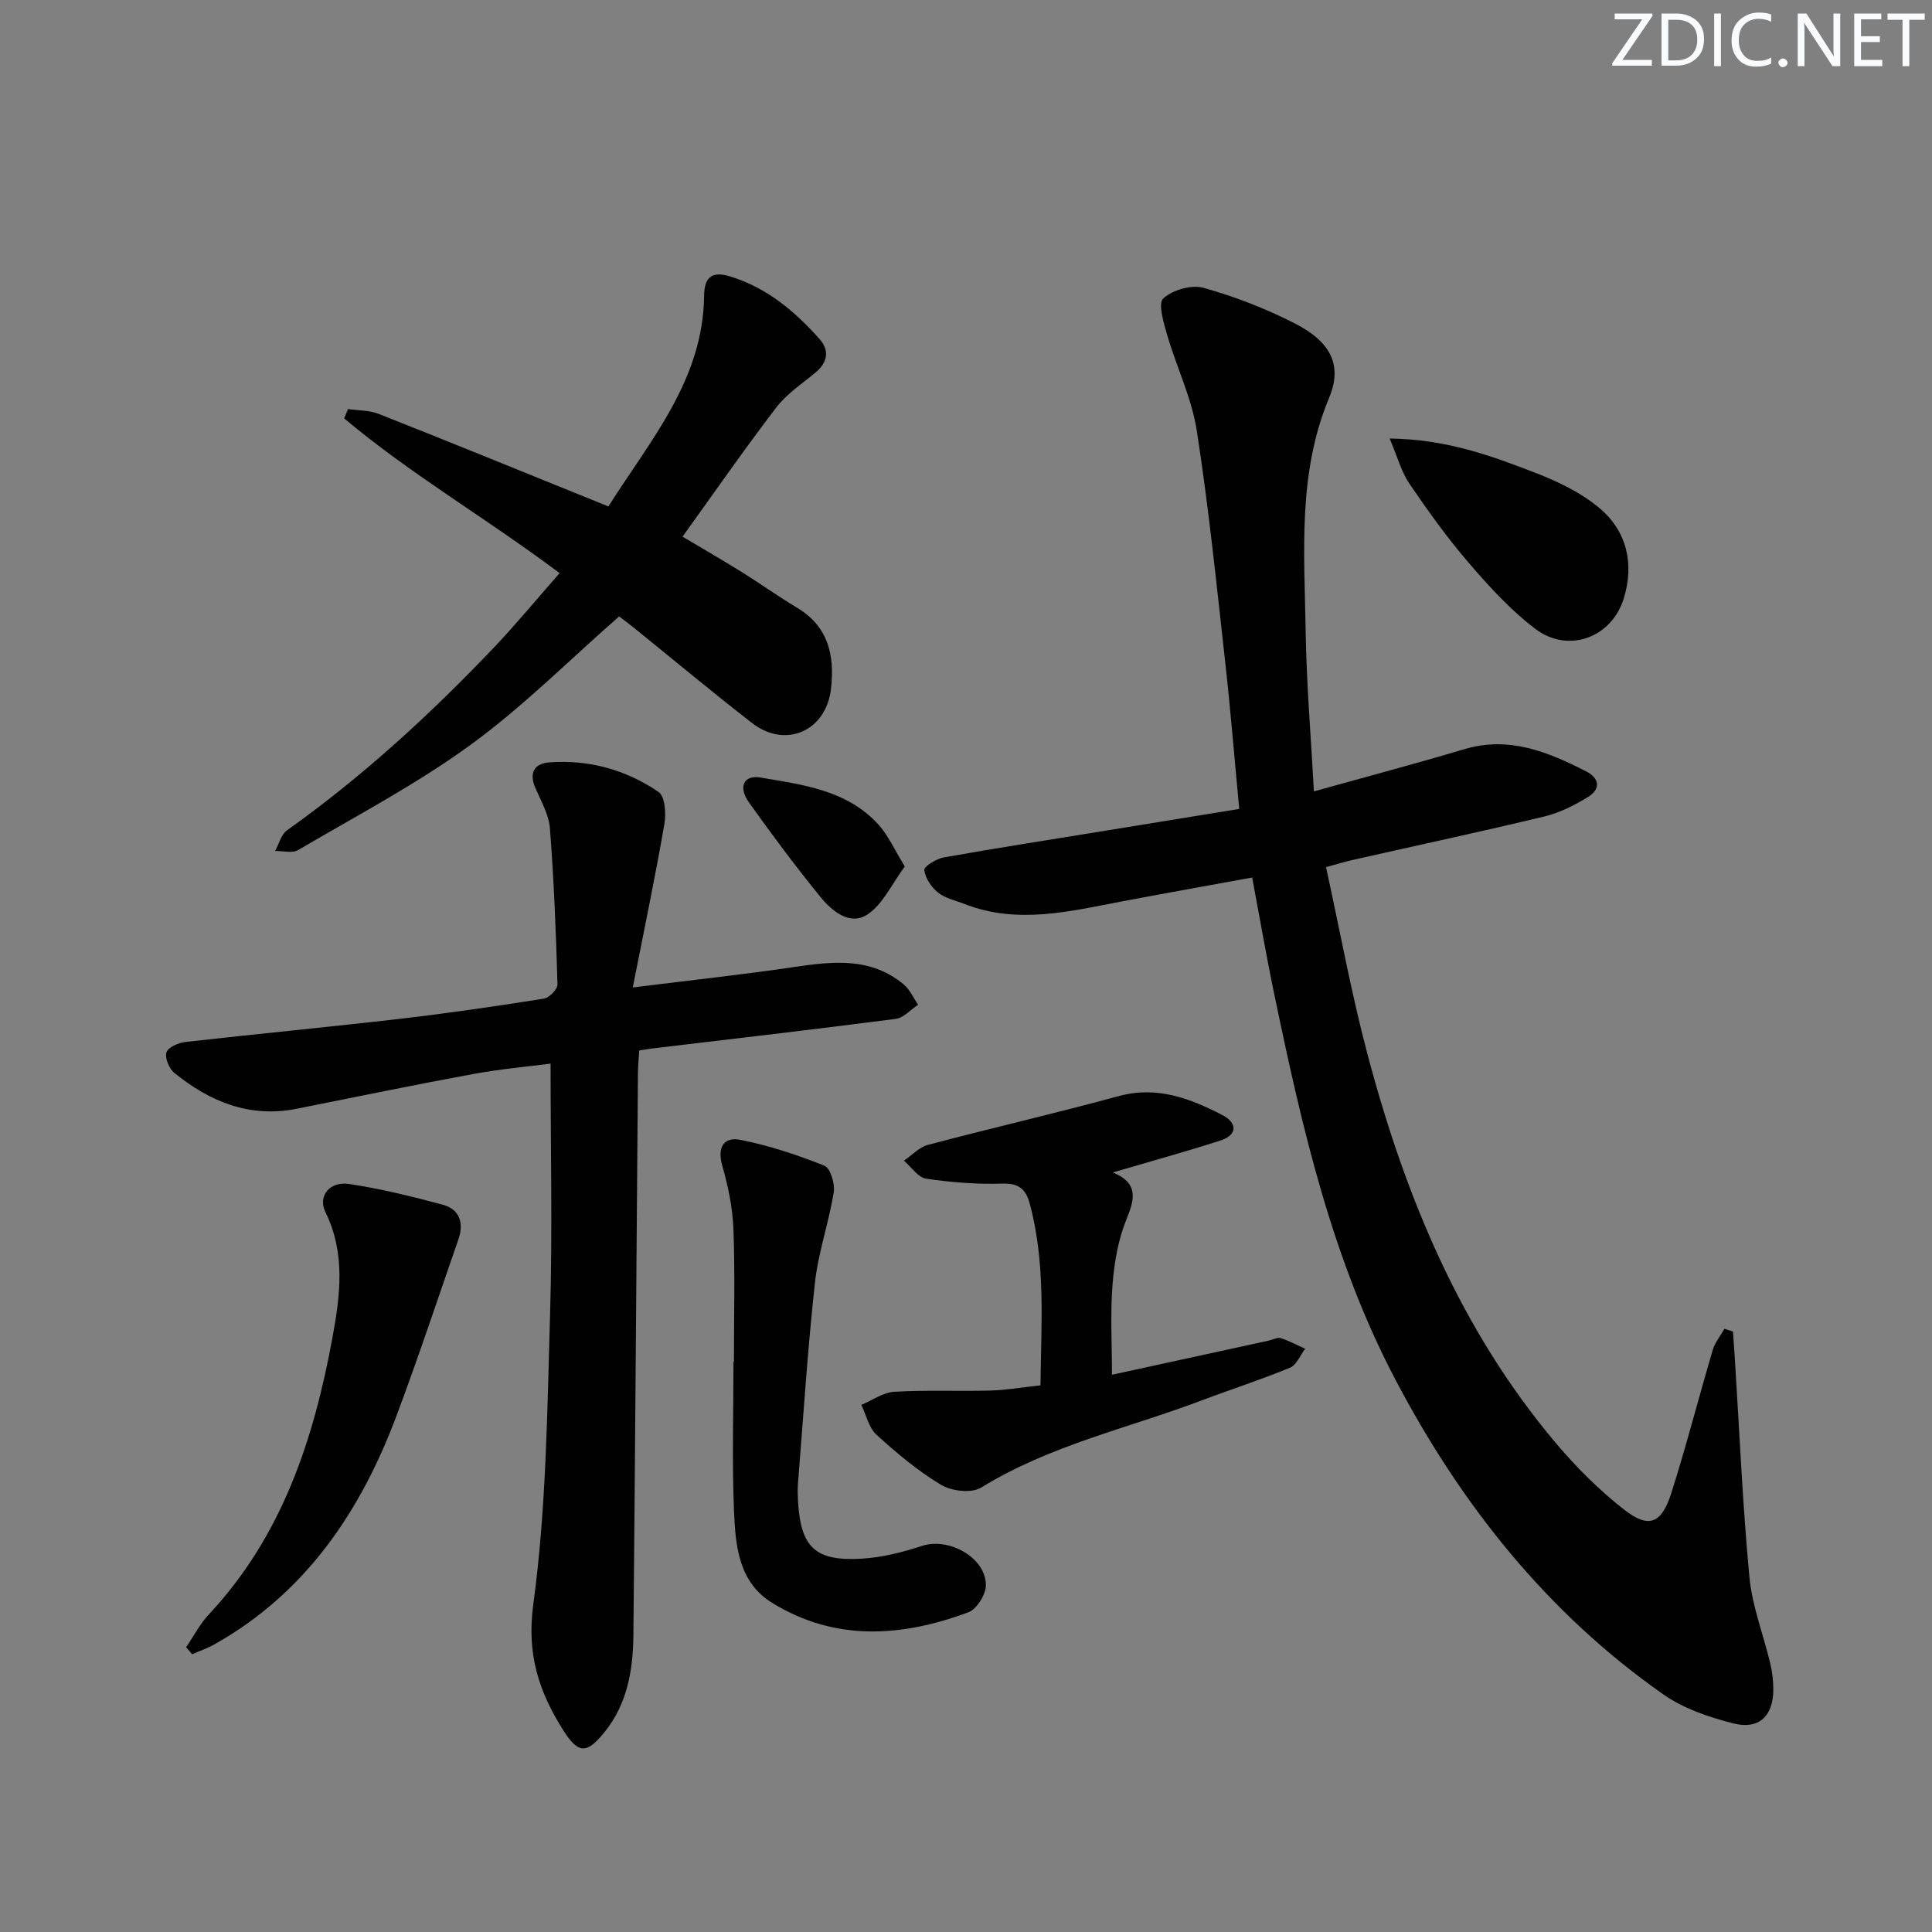 <svg enable-background="new 0 0 400 400" viewBox="0 0 400 400" xmlns="http://www.w3.org/2000/svg"><rect x="0" y="0" width="400" height="400" fill="#808080" stroke="none"/><g fill="#fafbfc"><path d="m342.2 3.2-6.3 9.2h6.1v1.2h-8.2v-.5l6.2-9.1h-5.7v-1.2h7.8v.4z"/><path d="m344 13.7v-10.9h3.1c1.6 0 3 .5 4.1 1.4 1.1 1 1.6 2.2 1.6 3.9s-.5 3-1.6 4-2.5 1.5-4.2 1.5h-3zm1.4-9.6v8.4h1.6c1.4 0 2.5-.4 3.2-1.1.8-.8 1.2-1.8 1.2-3.2s-.4-2.4-1.2-3.1-1.8-1-3.1-1z"/><path d="m356.3 2.8v10.9h-1.4v-10.9z"/><path d="m366.6 13.2c-.8.4-1.8.6-3 .6-1.6 0-2.8-.5-3.7-1.5s-1.4-2.3-1.4-3.9c0-1.7.5-3.2 1.6-4.2s2.4-1.6 4-1.6c1 0 1.9.1 2.6.4v1.5c-.8-.4-1.6-.6-2.6-.6-1.2 0-2.2.4-3 1.2s-1.1 1.9-1.1 3.3c0 1.3.4 2.3 1.1 3.1s1.6 1.1 2.8 1.1c1.1 0 2-.2 2.8-.7v1.3z"/><path d="m368.2 13c0-.3.1-.5.3-.6.2-.2.4-.3.6-.3.3 0 .5.1.7.3s.3.4.3.6-.1.5-.3.6c-.2.2-.4.3-.7.3s-.5-.1-.6-.3c-.2-.2-.3-.4-.3-.6z"/><path d="m381.1 13.7h-1.7l-5.5-8.4c-.2-.2-.3-.5-.4-.7 0 .2.1.8.1 1.5v7.6h-1.4v-10.9h1.8l5.3 8.3c.3.4.4.6.4.8 0-.3-.1-.8-.1-1.6v-7.5h1.4v10.9z"/><path d="m389.7 13.7h-5.8v-10.9h5.6v1.2h-4.2v3.5h3.9v1.2h-3.9v3.7h4.4z"/><path d="m398.4 4.1h-3.1v9.6h-1.4v-9.6h-3.1v-1.3h7.7v1.3z"/></g><path d="m259.25 181.68c-9.2 1.68-17.99 3.25-26.76 4.91-10.93 2.07-21.83 4.88-32.86.55-1.85-.73-3.95-1.15-5.43-2.35-1.38-1.11-2.63-2.99-2.84-4.66-.09-.72 2.5-2.34 4.03-2.61 11.27-2 22.59-3.76 33.89-5.6 8.98-1.46 17.95-2.92 27.29-4.44-.98-10.32-1.78-20.36-2.9-30.37-1.79-16.01-3.42-32.05-5.89-47.96-1.05-6.75-4.2-13.16-6.13-19.8-.73-2.51-1.93-6.53-.81-7.56 1.93-1.76 5.84-2.9 8.34-2.2 6.51 1.82 12.93 4.32 18.95 7.4 7.51 3.85 9.83 8.72 7.04 15.39-6.53 15.67-5.1 32.01-4.85 48.24.17 10.93 1.1 21.86 1.71 33.23 10.78-3.01 21.01-5.72 31.14-8.74 9.26-2.76 17.28.55 25.2 4.58 2.82 1.44 3.08 3.68.4 5.32-2.77 1.7-5.81 3.25-8.94 4.01-13.22 3.18-26.53 6.03-39.8 9.03-1.59.36-3.14.84-5.49 1.48 2.89 13.19 5.25 26.24 8.65 39 7.76 29.16 19.13 56.71 38.81 80.1 4.25 5.05 9.02 9.82 14.2 13.88 5.16 4.04 7.8 3 9.84-3.42 3.11-9.79 5.66-19.76 8.57-29.61.46-1.55 1.59-2.91 2.41-4.36.59.18 1.18.37 1.77.55.13 1.87.27 3.75.39 5.62.96 15.08 1.6 30.19 3.02 45.23.57 6.04 2.89 11.9 4.31 17.87.42 1.76.64 3.6.64 5.41-.02 5.46-2.95 8.36-8.24 7.02-5.06-1.28-10.35-3.07-14.56-6.03-24.07-16.88-41.85-39.29-55.44-65.14-13.06-24.84-19.27-51.87-24.93-79.06-1.68-7.95-3.05-15.95-4.73-24.91z" fill="#010102"/><path d="m131.01 204.44c12.33-1.54 22.87-2.67 33.35-4.22 8.05-1.19 15.93-2.1 22.76 3.61 1.27 1.06 1.99 2.78 2.97 4.19-1.55 1.01-3 2.72-4.65 2.93-16.79 2.18-33.62 4.12-50.44 6.13-.8.1-1.59.24-2.65.41-.1 1.63-.25 3.08-.27 4.54-.31 38.8-.57 77.6-.94 116.39-.07 7.23-1.21 14.28-5.96 20.17-3.66 4.54-5.41 4.63-8.57-.37-5-7.9-7.61-15.69-6.2-26.05 2.7-19.85 2.89-40.07 3.48-60.16.5-17.09.1-34.2.1-51.8-4.61.6-10.32 1.11-15.94 2.14-12.22 2.25-24.4 4.76-36.59 7.2-9.76 1.95-17.99-1.44-25.37-7.42-1.08-.88-2.01-3.13-1.62-4.27.36-1.07 2.52-1.98 3.98-2.14 14.85-1.68 29.73-3.09 44.57-4.81 9.89-1.15 19.75-2.59 29.58-4.15 1.11-.18 2.85-1.96 2.82-2.96-.31-10.78-.73-21.58-1.57-32.33-.22-2.85-1.85-5.63-3.02-8.36-1.35-3.14-.18-5.04 2.91-5.27 8.2-.6 15.89 1.53 22.61 6.13 1.33.91 1.58 4.46 1.21 6.59-1.88 10.88-4.15 21.71-6.55 33.88z" fill="#010102"/><path d="m115.86 118.66c-15.08-11.32-30.79-20.43-44.61-32.04.27-.64.53-1.29.8-1.93 2.12.31 4.39.23 6.32.99 14.19 5.6 28.31 11.37 42.45 17.09 1.52.62 3.05 1.23 5.14 2.08 8.65-13.69 19.64-26.18 19.82-43.67.04-4.06 1.88-5.01 5.35-3.96 7.59 2.31 13.43 7.21 18.56 12.99 2.09 2.36 1.66 4.83-.85 6.92-2.8 2.33-5.97 4.42-8.14 7.26-6.56 8.57-12.71 17.45-19.39 26.72 4.24 2.52 8.34 4.88 12.35 7.38 3.81 2.37 7.45 5 11.3 7.29 6.53 3.89 7.87 9.86 7.1 16.77-.98 8.79-9.4 12.55-16.38 7.13-8.28-6.43-16.32-13.15-24.47-19.73-1.15-.93-2.35-1.81-3.02-2.33-10.39 9.1-19.96 18.73-30.79 26.61-11.23 8.17-23.66 14.7-35.67 21.76-1.21.71-3.16.16-4.77.2.81-1.46 1.25-3.42 2.47-4.29 15.67-11.14 29.74-24.07 42.96-37.97 4.55-4.81 8.78-9.94 13.47-15.27z" fill="#010102"/><path d="m230.4 242.74c5.27 2.18 4.6 5.36 2.85 9.64-1.73 4.22-2.55 8.96-2.91 13.54-.48 6.07-.12 12.2-.12 18.71 10.62-2.31 21.58-4.7 32.54-7.09.81-.18 1.73-.71 2.41-.49 1.74.56 3.37 1.44 5.05 2.2-1.03 1.34-1.78 3.36-3.14 3.92-5.97 2.47-12.14 4.45-18.2 6.74-15.33 5.8-31.54 9.31-45.76 18.09-1.97 1.21-6.1.73-8.27-.57-4.81-2.89-9.21-6.58-13.38-10.38-1.6-1.46-2.13-4.09-3.14-6.19 2.28-.95 4.52-2.58 6.85-2.71 6.59-.39 13.23-.07 19.84-.25 3.3-.09 6.59-.67 10.4-1.08.14-12.74 1.11-25.31-2.24-37.67-.78-2.88-2.21-4.21-5.6-4.1-5.27.17-10.62-.24-15.84-1.02-1.68-.25-3.07-2.43-4.59-3.73 1.65-1.12 3.16-2.79 4.98-3.27 13.14-3.48 26.4-6.53 39.51-10.1 7.93-2.16 14.77.5 21.46 3.94 2.91 1.5 3.32 4.05-.42 5.26-7.2 2.32-14.49 4.32-22.28 6.61z" fill="#010102"/><path d="m151.95 281.94c0-9.15.24-18.32-.1-27.46-.17-4.4-1.09-8.85-2.3-13.09-1.1-3.86.27-6.08 3.77-5.39 5.93 1.17 11.76 3.11 17.38 5.35 1.22.49 2.2 3.72 1.92 5.47-1.02 6.31-3.2 12.46-3.9 18.78-1.52 13.86-2.4 27.78-3.52 41.68-.09 1.16-.04 2.33.02 3.49.55 9.56 3.51 12.49 13.11 11.94 4.23-.24 8.52-1.32 12.57-2.65 5.47-1.8 13.15 2.34 13.22 8.07.03 1.93-1.87 5.01-3.6 5.66-13.75 5.13-27.57 6.13-40.66-1.94-6.96-4.28-7.59-11.85-7.89-18.96-.43-10.3-.11-20.64-.11-30.96.02.01.05.01.09.01z" fill="#010102"/><path d="m38.54 341.04c1.55-2.27 2.83-4.79 4.68-6.77 15.18-16.21 21.75-36.26 25.63-57.44 1.59-8.65 2.71-17.36-1.47-25.87-1.64-3.34.89-6.44 4.9-5.83 6.52.98 12.97 2.57 19.35 4.28 3.53.94 4.46 3.77 3.29 7.15-4.23 12.19-8.29 24.44-12.81 36.51-7.43 19.82-18.74 36.7-37.72 47.38-1.46.82-3.08 1.37-4.62 2.04-.42-.48-.82-.96-1.23-1.45z" fill="#010102"/><path d="m287.71 90.79c11.85.16 21.03 3.58 30.09 7.07 4.73 1.82 9.55 4.13 13.38 7.36 5.66 4.76 7.19 11.52 5.02 18.63-2.51 8.22-11.55 11.53-18.39 6.31-5.1-3.89-9.54-8.76-13.74-13.65-4.44-5.16-8.43-10.74-12.27-16.37-1.66-2.44-2.44-5.47-4.09-9.35z" fill="#010102"/><path d="m187.33 179.39c-2.68 3.59-4.53 7.86-7.78 9.97-3.67 2.38-7.38-.81-9.8-3.79-5.12-6.3-9.98-12.83-14.69-19.44-2.27-3.18-1.1-5.74 2.38-5.15 8.78 1.49 17.92 2.59 24.41 9.72 2.03 2.22 3.29 5.14 5.48 8.69z" fill="#010102"/></svg>